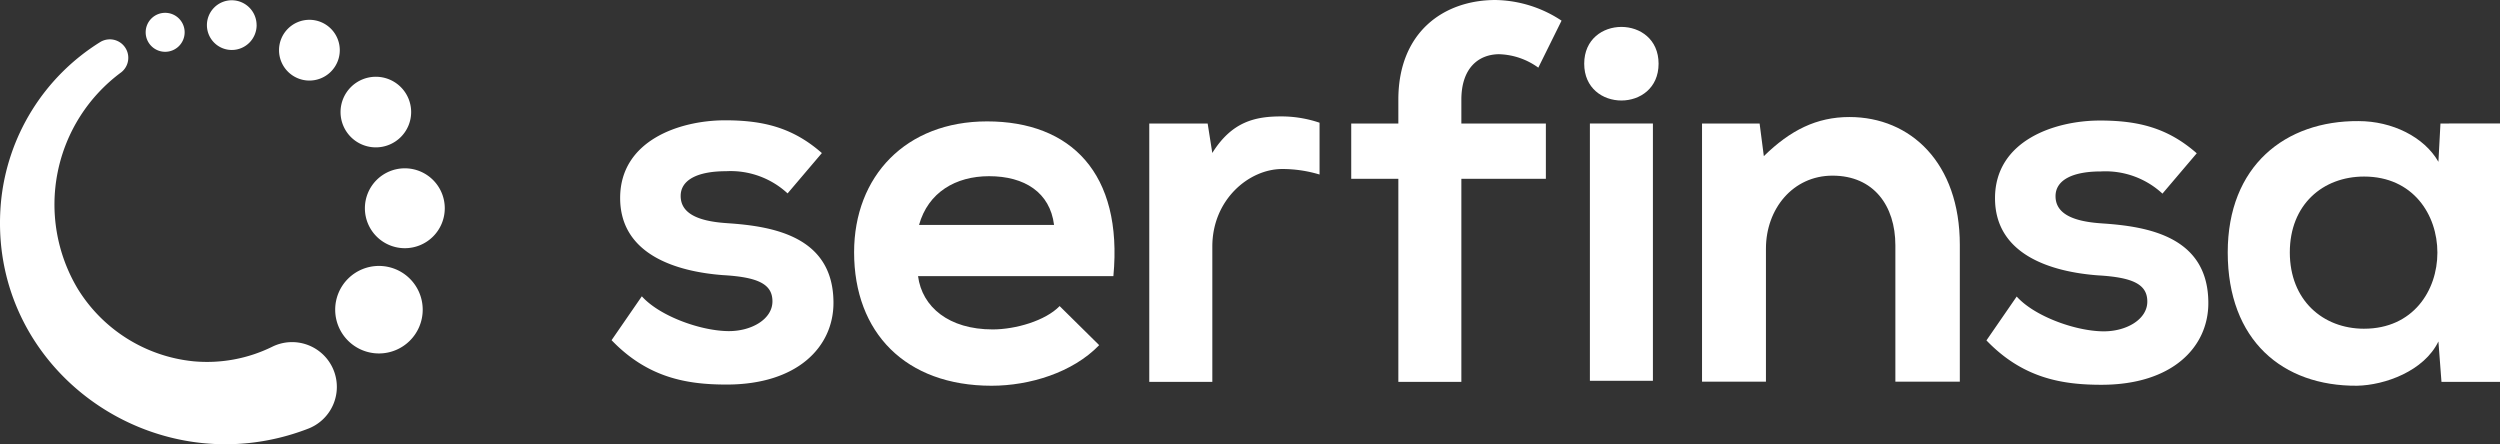 <svg xmlns="http://www.w3.org/2000/svg" xmlns:xlink="http://www.w3.org/1999/xlink" width="274.792" height="48.832" viewBox="0 0 274.792 48.832"><rect x="0" y="0" width="274.792" height="48.832" fill="#333333" stroke="none"/><defs><clipPath id="a"><rect width="274.792" height="48.832" fill="#fff"/></clipPath></defs><g clip-path="url(#a)"><path d="M247,57.389c-3.492-.222-5.1-1.219-5.1-2.994,0-1.718,1.774-2.716,4.989-2.716a9.216,9.216,0,0,1,6.763,2.439l3.769-4.434c-3.16-2.771-6.374-3.6-10.643-3.6-4.988,0-11.53,2.217-11.53,8.536,0,6.209,6.153,8.093,11.308,8.481,3.88.222,5.432,1,5.432,2.882,0,2-2.383,3.326-4.934,3.27-3.048-.055-7.483-1.663-9.423-3.825l-3.326,4.823c3.991,4.157,8.315,4.878,12.638,4.878,7.816,0,11.752-4.158,11.752-8.98,0-7.261-6.541-8.425-11.7-8.758" transform="translate(-167.083 -32.86)" fill="#fff"/><path d="M341.822,46.5c-8.923,0-14.612,6.023-14.612,14.389,0,8.812,5.633,14.668,15.114,14.668,4.183,0,8.923-1.45,11.824-4.462L349.8,66.8c-1.562,1.618-4.853,2.566-7.362,2.566-4.8,0-7.753-2.454-8.2-5.856H355.71c1.06-11.321-4.685-17.01-13.888-17.01m-7.473,11.378c1-3.569,4.016-5.354,7.7-5.354,3.9,0,6.693,1.785,7.139,5.354Z" transform="translate(-233.33 -33.157)" fill="#fff"/><path d="M533.971,5.96a7.712,7.712,0,0,1,4.257,1.476l2.555-5.166A13.5,13.5,0,0,0,533.517,0c-5.62,0-10.673,3.463-10.673,10.957v2.618h-5.179v6.074h5.179V41.971h6.926V19.649h9.289V13.574H529.77V10.956c0-3.406,1.817-5,4.2-5" transform="translate(-369.142 0.001)" fill="#fff"/><path d="M454.8,44.6c-2.838,0-5.415.557-7.572,4.02l-.511-3.241H440.3v28.4h6.931l0-14.878c0-5.166,4.04-8.52,7.673-8.52a14.183,14.183,0,0,1,4.113.606V45.293A13.037,13.037,0,0,0,454.8,44.6" transform="translate(-313.976 -31.804)" fill="#fff"/><rect width="6.926" height="28.28" transform="translate(174.756 13.575)" fill="#fff"/><path d="M606.92,14.354c0,5.393,8.175,5.393,8.175,0s-8.175-5.393-8.175,0" transform="translate(-432.789 -7.351)" fill="#fff"/><path d="M668.258,44.833c-3.6,0-6.5,1.451-9.406,4.3l-.464-3.584h-6.329V73.922h7.025V59.29c0-4.355,2.961-8.013,7.316-8.013,4.529,0,6.91,3.309,6.91,7.664v14.98h7.084V58.884c0-9-5.4-14.051-12.135-14.051" transform="translate(-464.977 -31.97)" fill="#fff"/><path d="M773.714,57.477c-3.492-.222-5.1-1.22-5.1-2.994,0-1.718,1.774-2.716,4.989-2.716a9.216,9.216,0,0,1,6.763,2.439l3.769-4.434c-3.16-2.772-6.374-3.6-10.643-3.6-4.989,0-11.53,2.217-11.53,8.536,0,6.209,6.153,8.093,11.308,8.481,3.88.222,5.432,1,5.432,2.882,0,2-2.384,3.326-4.934,3.27-3.048-.055-7.483-1.663-9.423-3.825l-3.326,4.823c3.991,4.157,8.315,4.878,12.638,4.878,7.816,0,11.752-4.157,11.752-8.98,0-7.261-6.541-8.425-11.7-8.758" transform="translate(-542.676 -32.923)" fill="#fff"/><path d="M876.837,46.654l-.224,4.21c-1.566-2.741-5.09-4.475-8.782-4.475-8.055-.056-14.376,4.922-14.376,14.432,0,9.678,6.041,14.712,14.208,14.656,3.076-.056,7.384-1.622,8.95-4.867l.336,4.441h6.433v-28.4Zm-8.391,22.557c-4.531,0-8.167-3.132-8.167-8.391s3.636-8.335,8.167-8.335c10.74,0,10.74,16.725,0,16.725" transform="translate(-608.59 -33.079)" fill="#fff"/><path d="M33.747,57.877C16.779,64.334-1.584,51.161.109,32.9a23.314,23.314,0,0,1,10.9-17.563,2.028,2.028,0,0,1,2.321,3.318A18.054,18.054,0,0,0,8.549,42.46a16.914,16.914,0,0,0,12.7,7.961,16.236,16.236,0,0,0,8.669-1.595,4.922,4.922,0,1,1,3.828,9.05" transform="translate(0 -10.71)" fill="#fff"/><path d="M138.034,106.688a4.81,4.81,0,1,1-4.81-4.81,4.81,4.81,0,0,1,4.81,4.81" transform="translate(-91.571 -72.648)" fill="#fff"/><path d="M148.571,68.874a4.39,4.39,0,1,1-4.391-4.391,4.391,4.391,0,0,1,4.391,4.391" transform="translate(-99.683 -45.982)" fill="#fff"/><path d="M138.224,33.291a3.88,3.88,0,1,1-3.88-3.88,3.88,3.88,0,0,1,3.88,3.88" transform="translate(-93.032 -20.973)" fill="#fff"/><path d="M113.578,10.943A3.339,3.339,0,1,1,110.24,7.6a3.338,3.338,0,0,1,3.338,3.338" transform="translate(-76.23 -5.423)" fill="#fff"/><path d="M84.736,2.832A2.732,2.732,0,1,1,82,.1a2.732,2.732,0,0,1,2.732,2.732" transform="translate(-56.528 -0.071)" fill="#fff"/><path d="M60.091,7.054a2.142,2.142,0,1,1-2.142-2.142,2.142,2.142,0,0,1,2.142,2.142" transform="translate(-39.795 -3.503)" fill="#fff"/></g></svg>